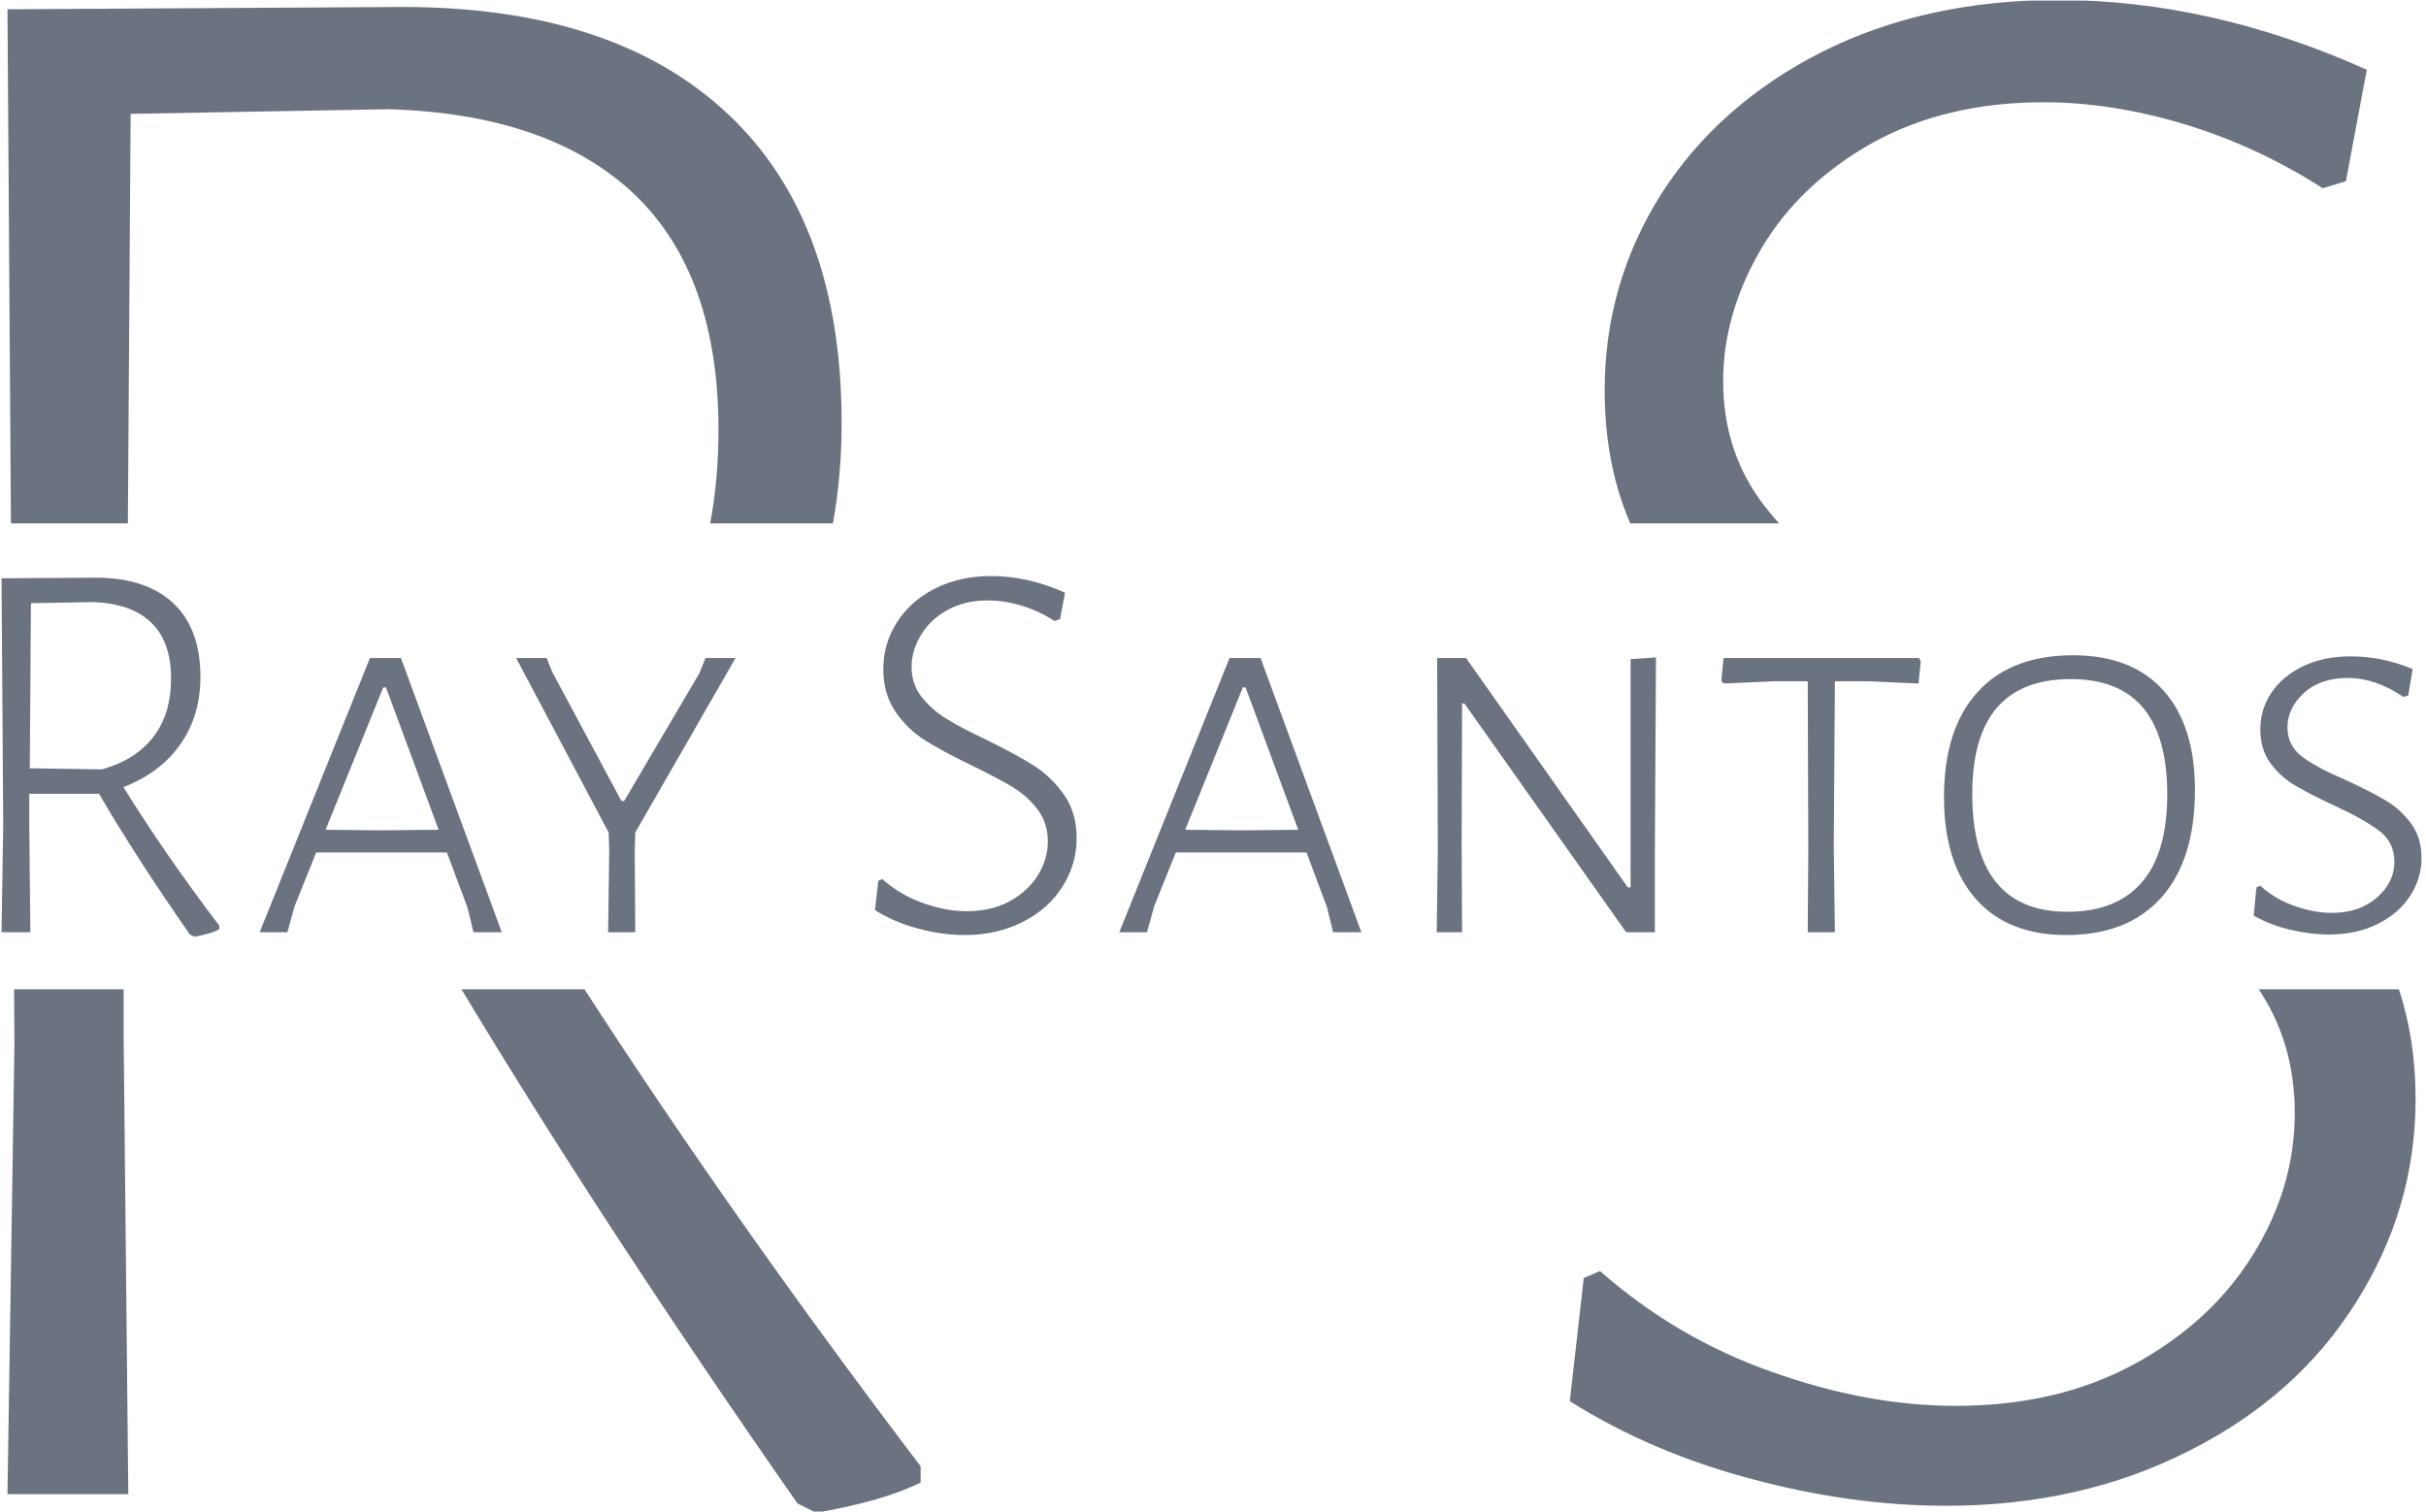 <svg xmlns="http://www.w3.org/2000/svg" version="1.1" xmlns:xlink="http://www.w3.org/1999/xlink" xmlns:svgjs="http://svgjs.dev/svgjs" width="1000" height="623" viewBox="0 0 1000 623"><g transform="matrix(1,0,0,1,-0.606,0.252)"><svg viewBox="0 0 396 247" data-background-color="#d2d6dc" preserveAspectRatio="xMidYMid meet" height="623" width="1000" xmlns="http://www.w3.org/2000/svg" xmlns:xlink="http://www.w3.org/1999/xlink"><g id="tight-bounds" transform="matrix(1,0,0,1,0.24,-0.1)"><svg viewBox="0 0 395.52 247.2" height="247.2" width="395.52"><g><svg></svg></g><g><svg viewBox="0 0 395.52 247.2" height="247.2" width="395.52"><g><g><path xmlns="http://www.w3.org/2000/svg" d="M150.219 239.606v2.658c-4.05 2.025-9.746 3.671-17.088 4.936l-3.038-1.519c-21.11-30.25-39.413-58.254-54.909-84.014l20.106 0c16.37 25.305 34.679 51.284 54.929 77.939zM19.973 169.357l0.76 74.805h-19.746l1.139-73.666-0.059-8.829 17.906 0zM0.987 1.519l64.553-0.38c23.037 0 40.757 5.822 53.162 17.467 12.404 11.645 18.606 28.479 18.606 50.504 0 5.72-0.475 11.194-1.424 16.423l-20.058 0c0.905-4.775 1.357-9.87 1.357-15.284 0-16.961-4.607-29.821-13.822-38.58-9.265-8.708-22.632-13.316-40.099-13.822l-42.149 0.759-0.45 66.927h-19.109zM386.559 11.392l-3.418 18.226-3.797 1.14c-7.088-4.557-14.632-8.05-22.632-10.481-7.949-2.38-15.594-3.569-22.935-3.569-10.632 0-19.948 2.202-27.948 6.607-7.949 4.455-14.024 10.227-18.226 17.315-4.152 7.088-6.227 14.303-6.228 21.645 0 7.848 2.278 14.683 6.835 20.505 0.735 0.94 1.498 1.857 2.289 2.753h-24.294c-2.797-6.42-4.195-13.667-4.196-21.739 0-11.645 3.088-22.353 9.265-32.125 6.227-9.721 14.961-17.442 26.201-23.163 11.29-5.671 24.15-8.506 38.58-8.506 16.708 0 33.542 3.797 50.504 11.392zM394.533 179.609c0 11.898-3.24 22.961-9.721 33.188-6.43 10.278-15.543 18.379-27.34 24.302-11.746 5.974-24.96 8.961-39.643 8.962-10.379 0-21.011-1.468-31.897-4.405-10.885-2.886-20.758-7.113-29.619-12.683l2.279-20.125 2.658-1.139c8.354 7.341 17.72 12.835 28.099 16.48 10.379 3.696 20.378 5.544 29.998 5.544 11.139 0 20.885-2.278 29.239-6.835 8.354-4.557 14.809-10.506 19.366-17.847 4.557-7.341 6.835-15.062 6.835-23.163 0-7.626-1.962-14.366-5.886-20.221h22.901c1.82 5.45 2.73 11.431 2.731 17.942z" fill="#6b7280" fill-rule="nonzero" stroke="none" stroke-width="1" stroke-linecap="butt" stroke-linejoin="miter" stroke-miterlimit="10" stroke-dasharray="" stroke-dashoffset="0" font-family="none" font-weight="none" font-size="none" text-anchor="none" style="mix-blend-mode: normal" data-fill-palette-color="tertiary"></path></g></g><g transform="matrix(1,0,0,1,0,94.133)"><svg viewBox="0 0 395.52 58.934" height="58.934" width="395.52"><g><svg viewBox="0 0 395.52 58.934" height="58.934" width="395.52"><g><svg viewBox="0 0 395.52 58.934" height="58.934" width="395.52"><g><svg viewBox="0 0 395.52 58.934" height="58.934" width="395.52"><g id="textblocktransform"><svg viewBox="0 0 395.52 58.934" height="58.934" width="395.52" id="textblock"><g><svg viewBox="0 0 395.52 58.934" height="58.934" width="395.52"><g transform="matrix(1,0,0,1,0,0)"><svg width="395.52" viewBox="5.05 -32.15 218.43 32.55" height="58.934" data-palette-color="#6b7280"><path d="M16.05-13.1Q19.8-7.05 24.7-0.6L24.7-0.6 24.7-0.25Q23.9 0.15 22.45 0.4L22.45 0.4 22.05 0.2Q17.2-6.75 13.85-12.5L13.85-12.5 7.55-12.5 7.55-9.85 7.65 0 5.05 0 5.2-9.7 5.05-31.95 13.55-32Q18.1-32 20.55-29.7 23-27.4 23-23.05L23-23.05Q23-19.55 21.2-16.98 19.4-14.4 16.05-13.1L16.05-13.1ZM7.7-29.7L7.6-14.8 14.1-14.7Q17.15-15.55 18.75-17.63 20.35-19.7 20.35-22.9L20.35-22.9Q20.35-26.25 18.53-27.98 16.7-29.7 13.25-29.8L13.25-29.8 7.7-29.7ZM41.1-24.75L50.2 0 47.65 0 47.1-2.25 45.25-7.2 33.45-7.2 31.5-2.35 30.85 0 28.35 0 38.3-24.75 41.1-24.75ZM39.3-9.2L44.5-9.25 39.75-22.1 39.5-22.1 34.3-9.25 39.3-9.2ZM62.25-9L62.2-7.3 62.25 0 59.8 0 59.9-7.3 59.85-9 51.5-24.75 54.25-24.75 54.75-23.5 61-11.85 61.25-11.85 68.05-23.4 68.59-24.75 71.3-24.75 62.25-9ZM94.39-32.15Q97.69-32.15 101.04-30.65L101.04-30.65 100.59-28.25 100.09-28.1Q98.69-29 97.12-29.48 95.54-29.95 94.09-29.95L94.09-29.95Q91.99-29.95 90.42-29.08 88.84-28.2 88.02-26.8 87.19-25.4 87.19-23.95L87.19-23.95Q87.19-22.4 88.09-21.25 88.99-20.1 90.32-19.28 91.64-18.45 93.89-17.4L93.89-17.4Q96.54-16.1 98.17-15.08 99.79-14.05 100.94-12.43 102.09-10.8 102.09-8.5L102.09-8.5Q102.09-6.15 100.82-4.13 99.54-2.1 97.22-0.93 94.89 0.25 91.99 0.25L91.99 0.25Q89.94 0.25 87.79-0.33 85.64-0.9 83.89-2L83.89-2 84.19-4.65 84.54-4.8Q86.19-3.35 88.24-2.63 90.29-1.9 92.19-1.9L92.19-1.9Q94.39-1.9 96.04-2.8 97.69-3.7 98.59-5.15 99.49-6.6 99.49-8.2L99.49-8.2Q99.49-9.85 98.57-11.08 97.64-12.3 96.32-13.1 94.99-13.9 92.64-15.05L92.64-15.05Q90.04-16.3 88.44-17.3 86.84-18.3 85.74-19.9 84.64-21.5 84.64-23.75L84.64-23.75Q84.64-26.05 85.87-27.98 87.09-29.9 89.32-31.03 91.54-32.15 94.39-32.15L94.39-32.15ZM118.69-24.75L127.79 0 125.24 0 124.69-2.25 122.84-7.2 111.04-7.2 109.09-2.35 108.44 0 105.94 0 115.89-24.75 118.69-24.75ZM116.89-9.2L122.09-9.25 117.34-22.1 117.09-22.1 111.89-9.25 116.89-9.2ZM154.38-24.8L154.28-7.15 154.28 0 151.69 0 137.09-20.65 136.88-20.65 136.84-8 136.88 0 134.59 0 134.69-7.3 134.63-24.75 137.24-24.75 151.84-4.05 152.09-4.05 152.09-24.65 154.38-24.8ZM178.13-24.75L178.28-24.45 178.08-22.45 173.63-22.65 170.53-22.65 170.43-7.7 170.53 0 168.08 0 168.13-7.5 168.08-22.65 165.03-22.65 160.48-22.45 160.28-22.7 160.48-24.75 178.13-24.75ZM192.03-25Q197.33-25 200.18-21.83 203.03-18.65 203.03-12.85L203.03-12.85Q203.03-6.55 200.01-3.15 196.98 0.25 191.43 0.25L191.43 0.25Q186.13 0.25 183.26-3 180.38-6.25 180.38-12.2L180.38-12.2Q180.38-18.35 183.41-21.68 186.43-25 192.03-25L192.03-25ZM191.83-22.85Q182.93-22.85 182.93-12.5L182.93-12.5Q182.93-1.85 191.53-1.85L191.53-1.85Q195.93-1.85 198.23-4.5 200.53-7.15 200.53-12.45L200.53-12.45Q200.53-22.85 191.83-22.85L191.83-22.85ZM217.08-24.9Q219.98-24.9 222.68-23.75L222.68-23.75 222.28-21.35 221.83-21.25Q219.33-22.95 216.83-22.95L216.83-22.95Q214.33-22.95 212.85-21.58 211.38-20.2 211.38-18.5L211.38-18.5Q211.38-16.85 212.7-15.85 214.03-14.85 216.73-13.7L216.73-13.7Q218.98-12.65 220.28-11.88 221.58-11.1 222.53-9.83 223.48-8.55 223.48-6.7L223.48-6.7Q223.48-4.85 222.45-3.28 221.43-1.7 219.53-0.75 217.63 0.2 215.13 0.2L215.13 0.2Q213.43 0.2 211.63-0.23 209.83-0.65 208.33-1.5L208.33-1.5 208.58-4.05 208.93-4.2Q210.23-3 212-2.38 213.78-1.75 215.38-1.75L215.38-1.75Q217.88-1.75 219.45-3.13 221.03-4.5 221.03-6.35L221.03-6.35Q221.03-8.1 219.7-9.13 218.38-10.15 215.58-11.45L215.58-11.45Q213.43-12.45 212.1-13.23 210.78-14 209.85-15.25 208.93-16.5 208.93-18.3L208.93-18.3Q208.93-20.15 209.95-21.65 210.98-23.15 212.83-24.03 214.68-24.9 217.08-24.9L217.08-24.9Z" opacity="1" transform="matrix(1,0,0,1,0,0)" fill="#6b7280" class="undefined-text-0" data-fill-palette-color="primary" id="text-0"></path></svg></g></svg></g></svg></g></svg></g><g></g></svg></g></svg></g></svg></g></svg></g><defs></defs></svg><rect width="395.52" height="247.2" fill="none" stroke="none" visibility="hidden"></rect></g></svg></g></svg>